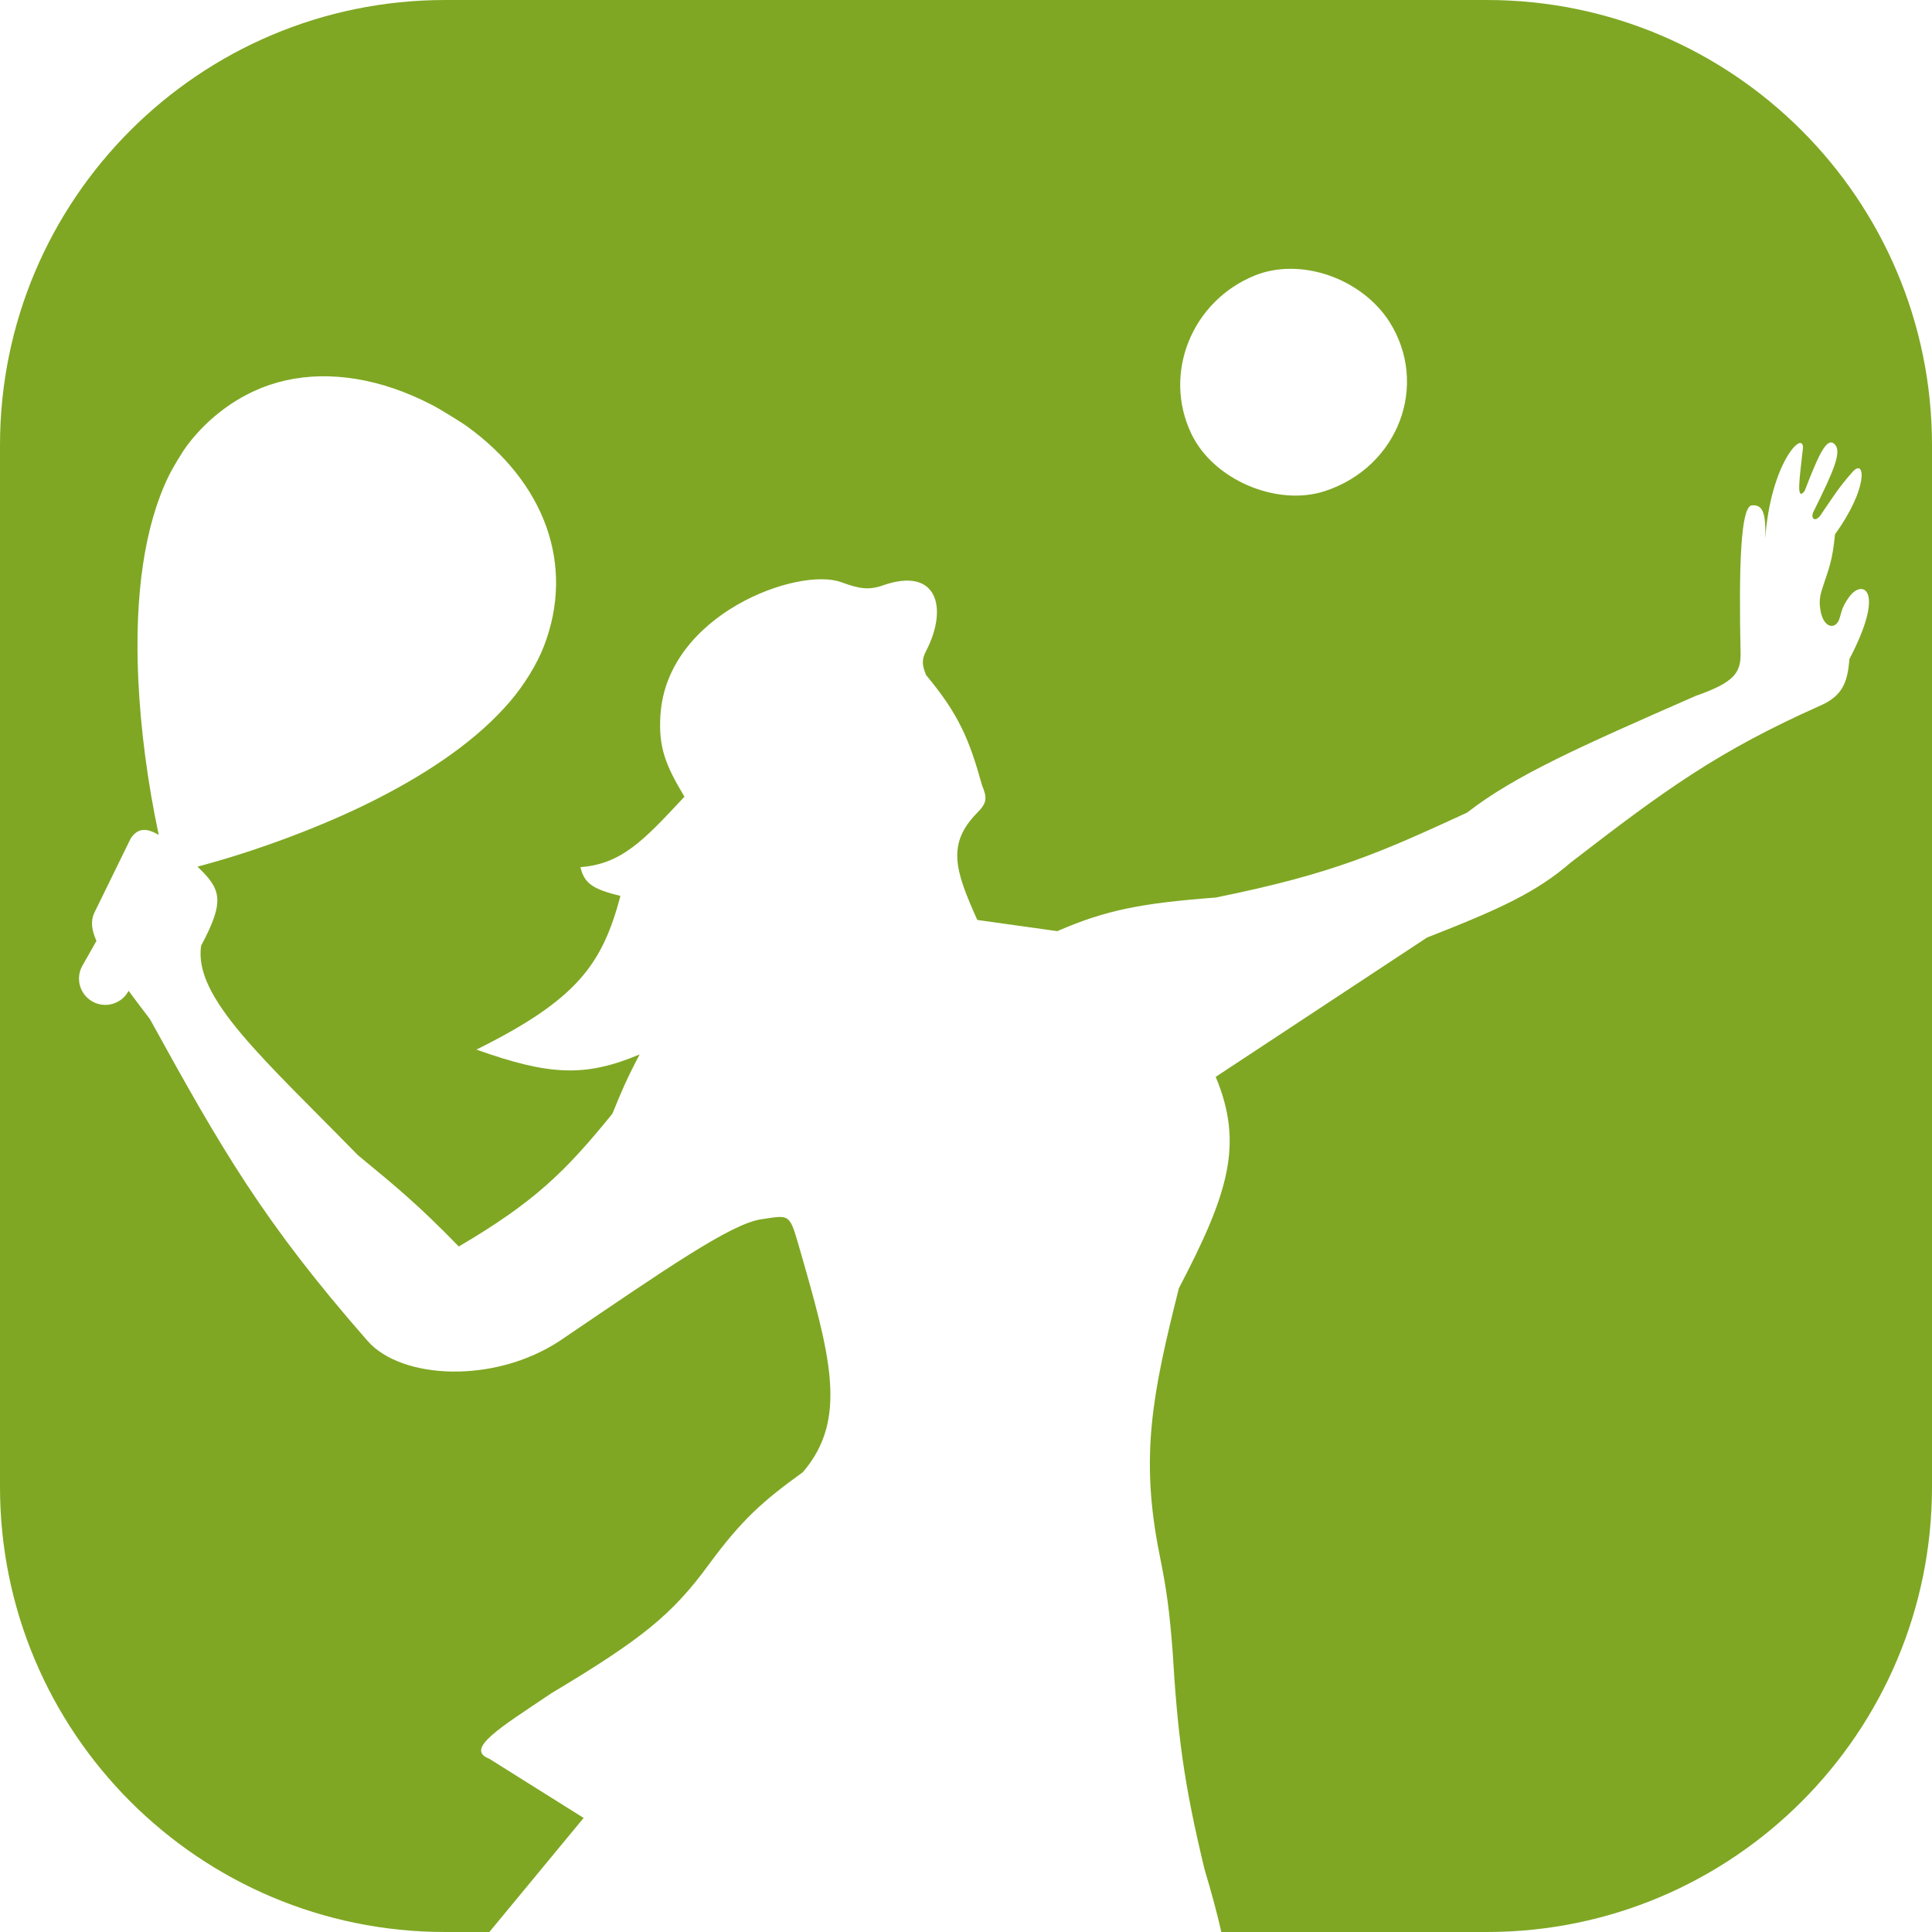 <?xml version="1.0" encoding="UTF-8"?> <svg xmlns="http://www.w3.org/2000/svg" width="460" height="460" viewBox="0 0 460 460" fill="none"><path d="M354 0C412.542 0 460 47.458 460 106V354C460 412.542 412.542 460 354 460H290.791C289.819 455.652 288.538 450.914 286.79 445.046C281.727 424.108 280.378 412.752 279.17 392.833C278.447 383.718 277.82 378.736 276.122 370.347C271.34 346.718 274.392 331.782 280.694 306.7C292.679 283.827 296.058 272.278 289.457 256.393L339.75 223.235C357.485 216.295 365.857 212.384 374.041 205.323C396.425 188.047 409.112 178.808 433.478 167.974C438.62 165.687 439.904 162.56 440.336 156.921C449.099 140.165 443.384 137.871 440.336 142.058C438.853 144.094 438.604 145.004 438.093 146.868L438.05 147.025C437.213 150.074 434.24 149.693 433.478 145.501C432.993 142.833 433.39 141.584 434.24 139.021C435.504 135.211 436.319 133.328 436.907 127.207C444.908 116.158 444.146 108.915 441.098 112.344C437.707 116.158 436.331 118.482 433.478 122.637C432.169 124.542 430.811 123.399 431.954 121.493C436.639 112.005 438.505 107.631 436.907 105.861C435.002 103.75 433.022 108.252 429.668 116.914C427.588 119.522 428.462 113.979 429.287 106.605C429.287 102.31 421.558 110.453 420.302 128.19C420.457 122.457 419.844 120.044 417.095 120.325C414.428 120.599 413.981 134.966 414.428 155.77C414.428 160.343 412.685 162.552 403.76 165.679C376.072 177.821 360.751 184.587 349.275 193.5L348.473 193.868C328.843 202.862 317.601 208.011 289.457 213.699C271.945 215.033 263.393 216.622 251.737 221.703L232.688 219.035C227.375 207.215 225.363 200.925 232.688 193.5C234.943 191.213 235.108 190.041 233.83 187.021C230.767 175.968 228.273 170.08 220.495 160.724C219.476 158.231 219.472 156.978 220.495 155.007C225.829 144.729 223.162 134.808 210.208 139.381C206.779 140.591 204.493 140.144 200.302 138.619C190.015 134.877 158.772 146.242 157.248 170.252C156.764 177.874 158.401 182.087 162.963 189.688L162.59 190.089C153.299 200.045 147.975 205.75 138.197 206.458C139.117 210.318 141.088 211.7 147.723 213.318C143.39 229.622 137.417 237.995 113.432 249.905C130.938 256.149 139.474 256.454 152.295 251.049C149.269 256.793 147.962 259.84 145.817 265.15C134.588 279.015 127.175 286.236 109.241 296.783C99.605 286.889 94.444 282.639 85.242 275.062L85.237 275.06C62.918 252.219 45.957 237.491 47.898 225.133C53.614 214.462 52.631 211.728 47.137 206.458C47.096 206.421 47.056 206.384 47.016 206.348L48.35 205.988C61.798 202.345 76.909 196.652 88.538 190.826C103.188 183.492 114.129 175.577 121.451 167.003C124.873 162.988 127.851 158.125 129.51 153.836C136.899 134.683 129.908 114.928 110.94 101.327C109.801 100.514 104.171 97.057 103.111 96.535C100.642 95.292 99.75 94.872 98.155 94.188C86.248 89.09 74.308 88.204 64.129 91.662C56.631 94.214 49.749 99.241 44.72 105.838C43.423 107.53 41.162 111.279 40.103 113.467C34.436 125.161 31.996 141.605 32.925 161.723C33.476 173.679 35.148 186.39 37.796 198.788C34.895 197.071 32.81 197.103 31.135 199.598L22.371 217.511C21.609 219.34 21.769 221.339 22.962 224.035L19.626 229.907C17.918 232.913 18.971 236.735 21.977 238.443C24.983 240.151 28.805 239.099 30.513 236.093L30.617 235.907C32.109 237.924 33.801 240.165 35.707 242.664C52.779 273.666 62.699 290.93 87.523 319.27C95.536 328.416 117.623 329.559 133.244 319.27C158.531 302.128 174.007 291.365 181.251 290.304C187.728 289.355 187.924 288.78 190.015 296.021C197.746 322.8 202.055 337.795 191.157 350.521C181.61 357.391 176.544 361.9 168.678 372.626C160.013 384.44 152.782 390.289 131.34 403.115C119.226 411.263 110.504 416.46 116.48 418.741L138.96 432.842L116.516 460H106C47.458 460 0 412.542 0 354V106C0 47.458 47.458 0 106 0H354ZM330.785 76.564C324.118 66.256 309.77 61.245 298.9 65.54C283.827 71.553 276.726 88.877 283.683 103.338C288.9 114.219 303.973 120.662 315.423 116.939C332.96 111.212 340.351 91.598 330.785 76.564Z" fill="#7FA723"></path></svg> 